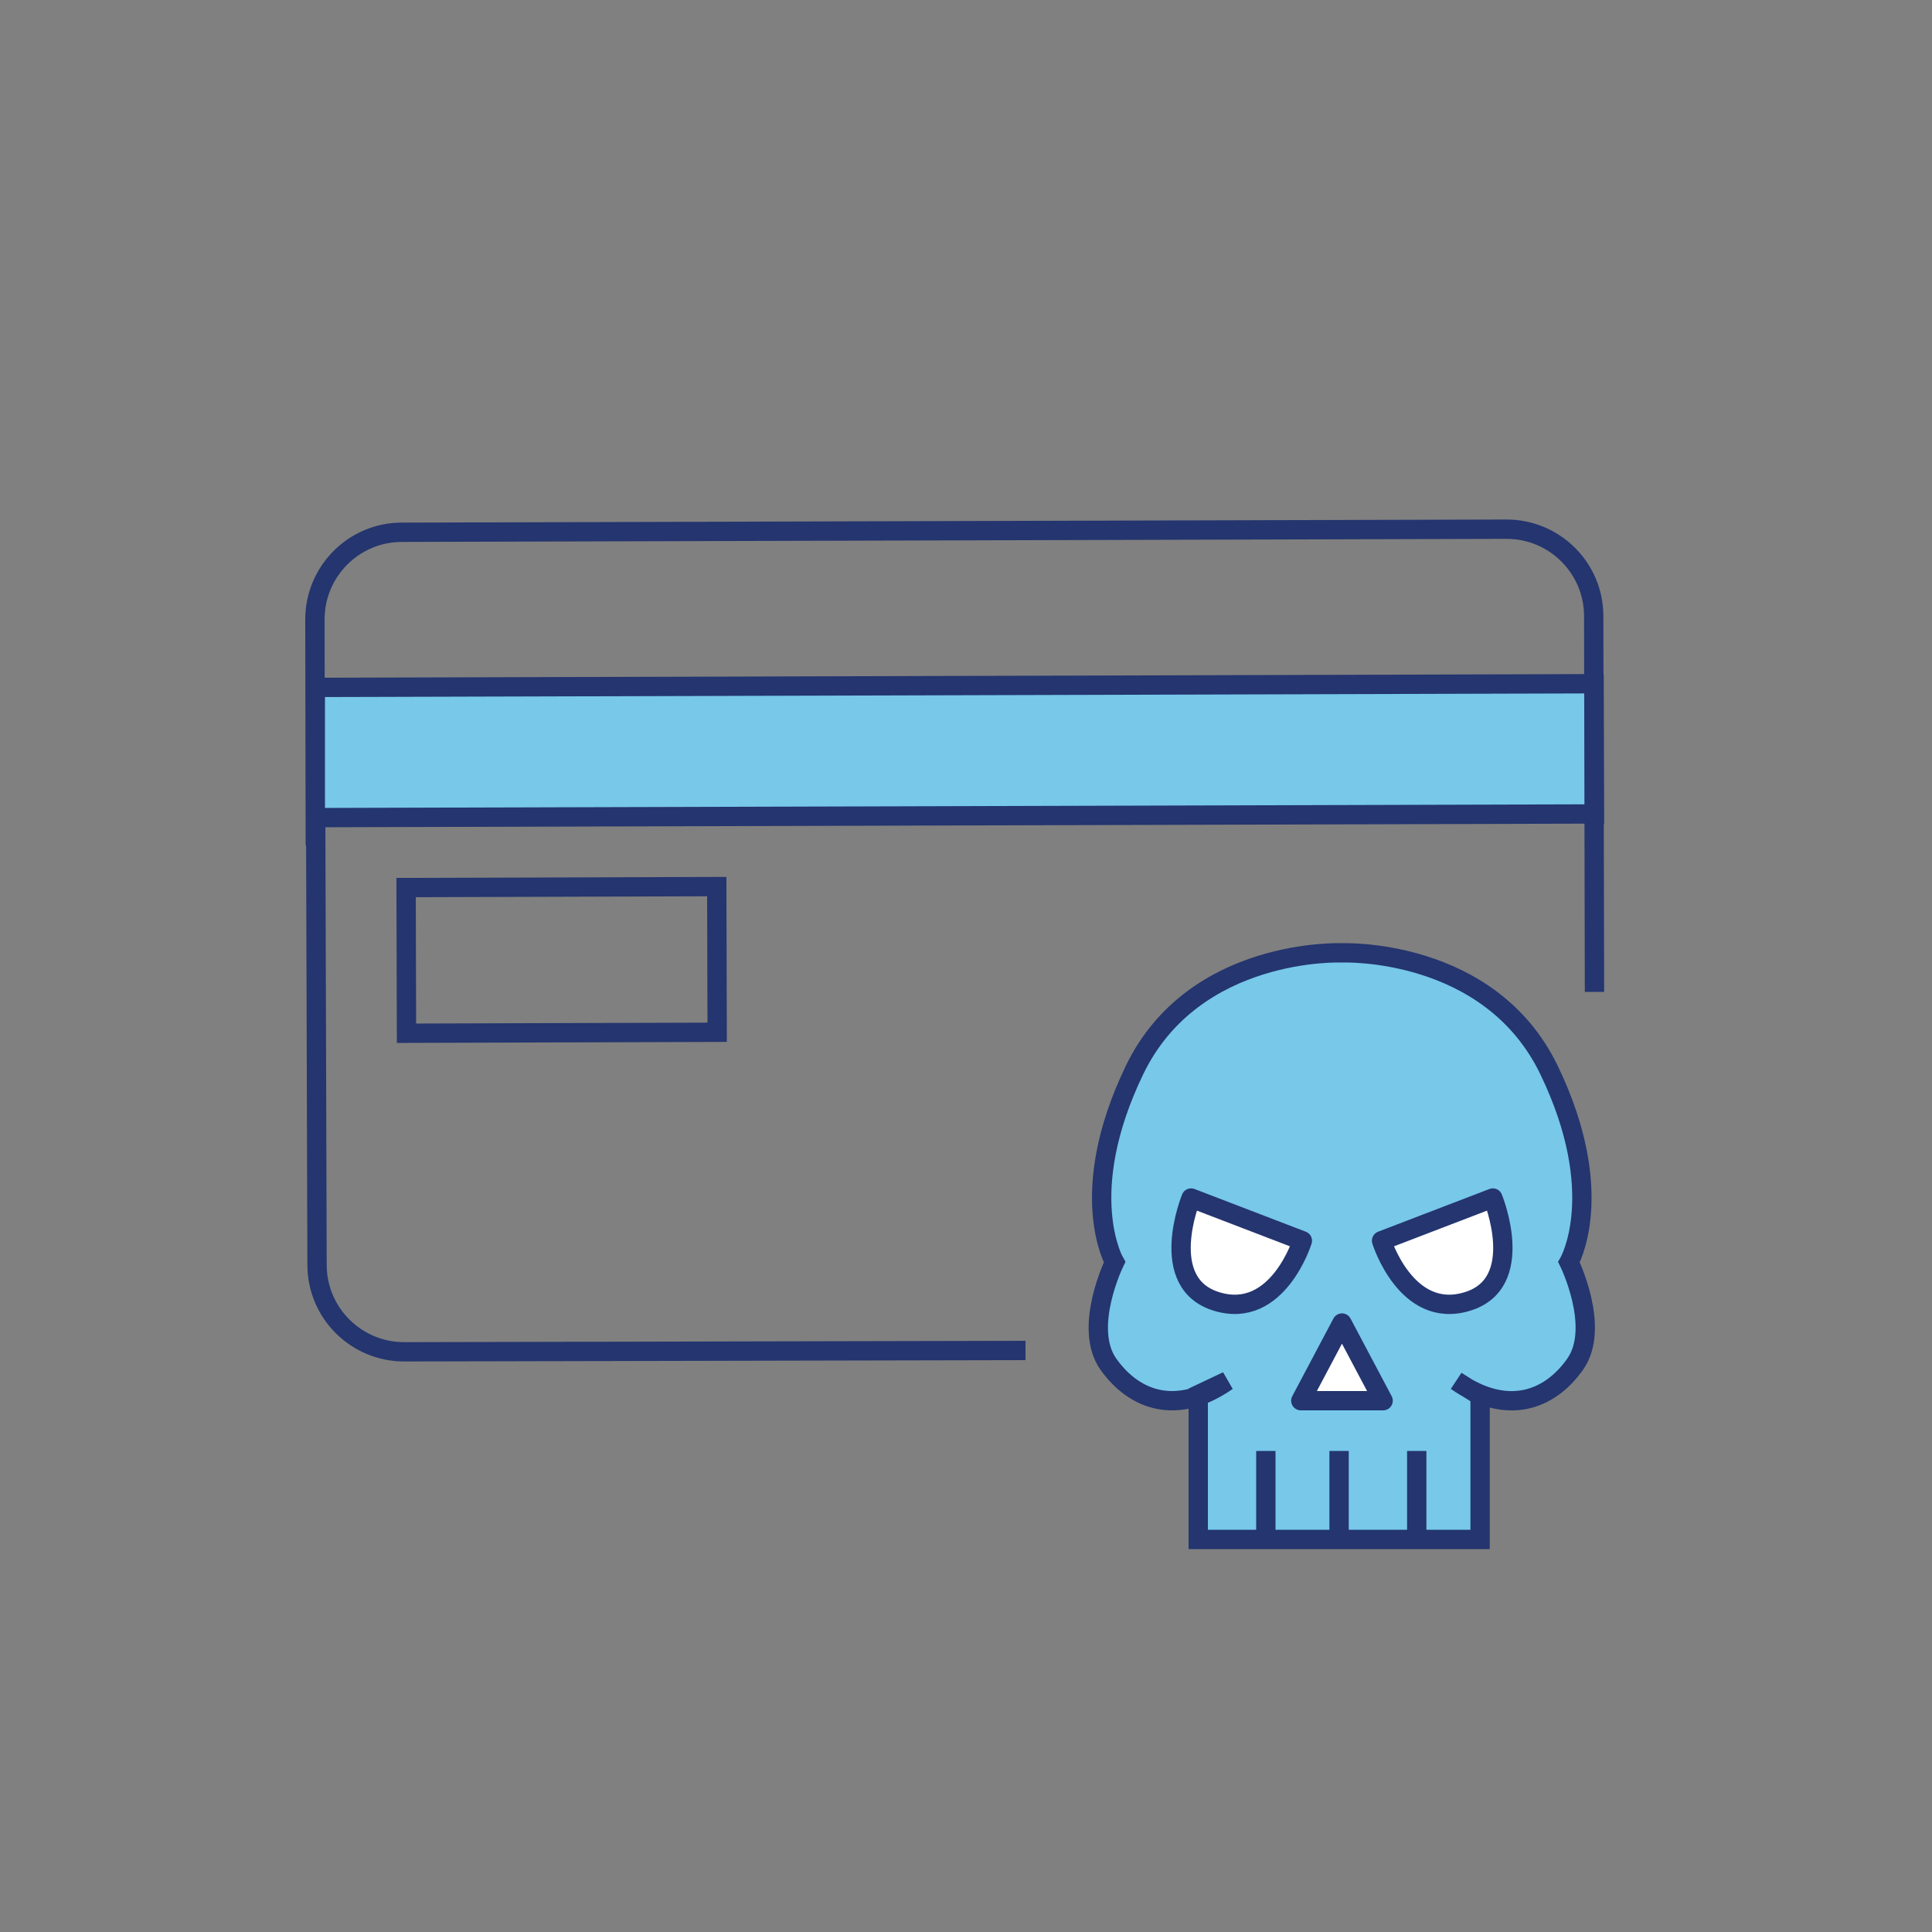 <?xml version="1.0" encoding="UTF-8"?>
<svg id="uuid-18a76ed9-99f0-4a3c-b736-023bb7e030b1" xmlns="http://www.w3.org/2000/svg" viewBox="0 0 100 100">
  <rect x="0" y="0" width="100" height="100" fill="#808080" stroke="none"/>
  <defs>
    <style>
      .uuid-49ba920f-a6be-4933-9909-b66aade51ad3, .uuid-dddedc3a-b378-44f3-a2b9-82e9da7fd3f6, .uuid-b2c5ef11-7ed5-4b72-b1ea-e7d6a1bafbfa {
        fill: none;
      }

      .uuid-dddedc3a-b378-44f3-a2b9-82e9da7fd3f6, .uuid-eb268957-ad2c-403f-9146-08ab87c19120, .uuid-b2c5ef11-7ed5-4b72-b1ea-e7d6a1bafbfa, .uuid-4bcc04e1-57a3-4e3d-93b3-dcd3cb5fe665 {
        stroke: #24356f;
      }

      .uuid-dddedc3a-b378-44f3-a2b9-82e9da7fd3f6, .uuid-4bcc04e1-57a3-4e3d-93b3-dcd3cb5fe665 {
        stroke-linejoin: round;
      }

      .uuid-0079c545-653d-492e-8779-75ec0aa193e9, .uuid-eb268957-ad2c-403f-9146-08ab87c19120 {
        fill: #77c8e9;
      }

      .uuid-eb268957-ad2c-403f-9146-08ab87c19120, .uuid-b2c5ef11-7ed5-4b72-b1ea-e7d6a1bafbfa {
        stroke-miterlimit: 10;
      }

      .uuid-4bcc04e1-57a3-4e3d-93b3-dcd3cb5fe665 {
        fill: #fff;
      }
    </style>
  </defs>
  <g>
    <path class="uuid-eb268957-ad2c-403f-9146-08ab87c19120" d="m76.64,72.27l-1.26-.79c2.6,1.81,4.81,1.03,6.15-.87s-.32-5.28-.32-5.28c0,0,2.05-3.55-1.03-9.94-3.08-6.39-10.73-6.07-10.73-6.07,0,0-7.65-.32-10.73,6.07-3.08,6.39-1.03,9.94-1.03,9.94,0,0-1.66,3.39-.32,5.28s3.55,2.68,6.15.87l-1.5.71v7.49h14.59v-7.41" />
    <path class="uuid-4bcc04e1-57a3-4e3d-93b3-dcd3cb5fe665" d="m67.41,64.22l-5.76-2.21s-1.81,4.42,1.34,5.36c3.15.95,4.42-3.15,4.42-3.15Z" />
    <path class="uuid-4bcc04e1-57a3-4e3d-93b3-dcd3cb5fe665" d="m71.51,64.22l5.76-2.21s1.81,4.42-1.34,5.36c-3.15.95-4.42-3.15-4.42-3.15Z" />
    <polygon class="uuid-4bcc04e1-57a3-4e3d-93b3-dcd3cb5fe665" points="69.46 68.48 67.33 72.5 71.59 72.5 69.46 68.48" />
    <line class="uuid-dddedc3a-b378-44f3-a2b9-82e9da7fd3f6" x1="65.52" y1="75.1" x2="65.52" y2="79.68" />
    <line class="uuid-dddedc3a-b378-44f3-a2b9-82e9da7fd3f6" x1="69.31" y1="75.1" x2="69.31" y2="79.91" />
    <line class="uuid-dddedc3a-b378-44f3-a2b9-82e9da7fd3f6" x1="73.33" y1="75.1" x2="73.33" y2="79.91" />
  </g>
  <rect class="uuid-0079c545-653d-492e-8779-75ec0aa193e9" x="16.31" y="35.57" width="66.21" height="6.56" />
  <path class="uuid-b2c5ef11-7ed5-4b72-b1ea-e7d6a1bafbfa" d="m82.53,51.34l-.04-19.45c0-2.49-2.03-4.51-4.53-4.5l-57.16.16c-2.49,0-4.51,2.03-4.5,4.53l.02,11.67v-8.17s66.19-.19,66.19-.19l.02,6.74-66.19.19.07,23.15c0,2.49,2.03,4.51,4.53,4.5l32.14-.07m-32.04-16.42l-.02-7.54,16.08-.05.02,7.54-16.08.05Z" />
  <rect class="uuid-49ba920f-a6be-4933-9909-b66aade51ad3" x="0" y="0" width="100" height="100" />
</svg>
